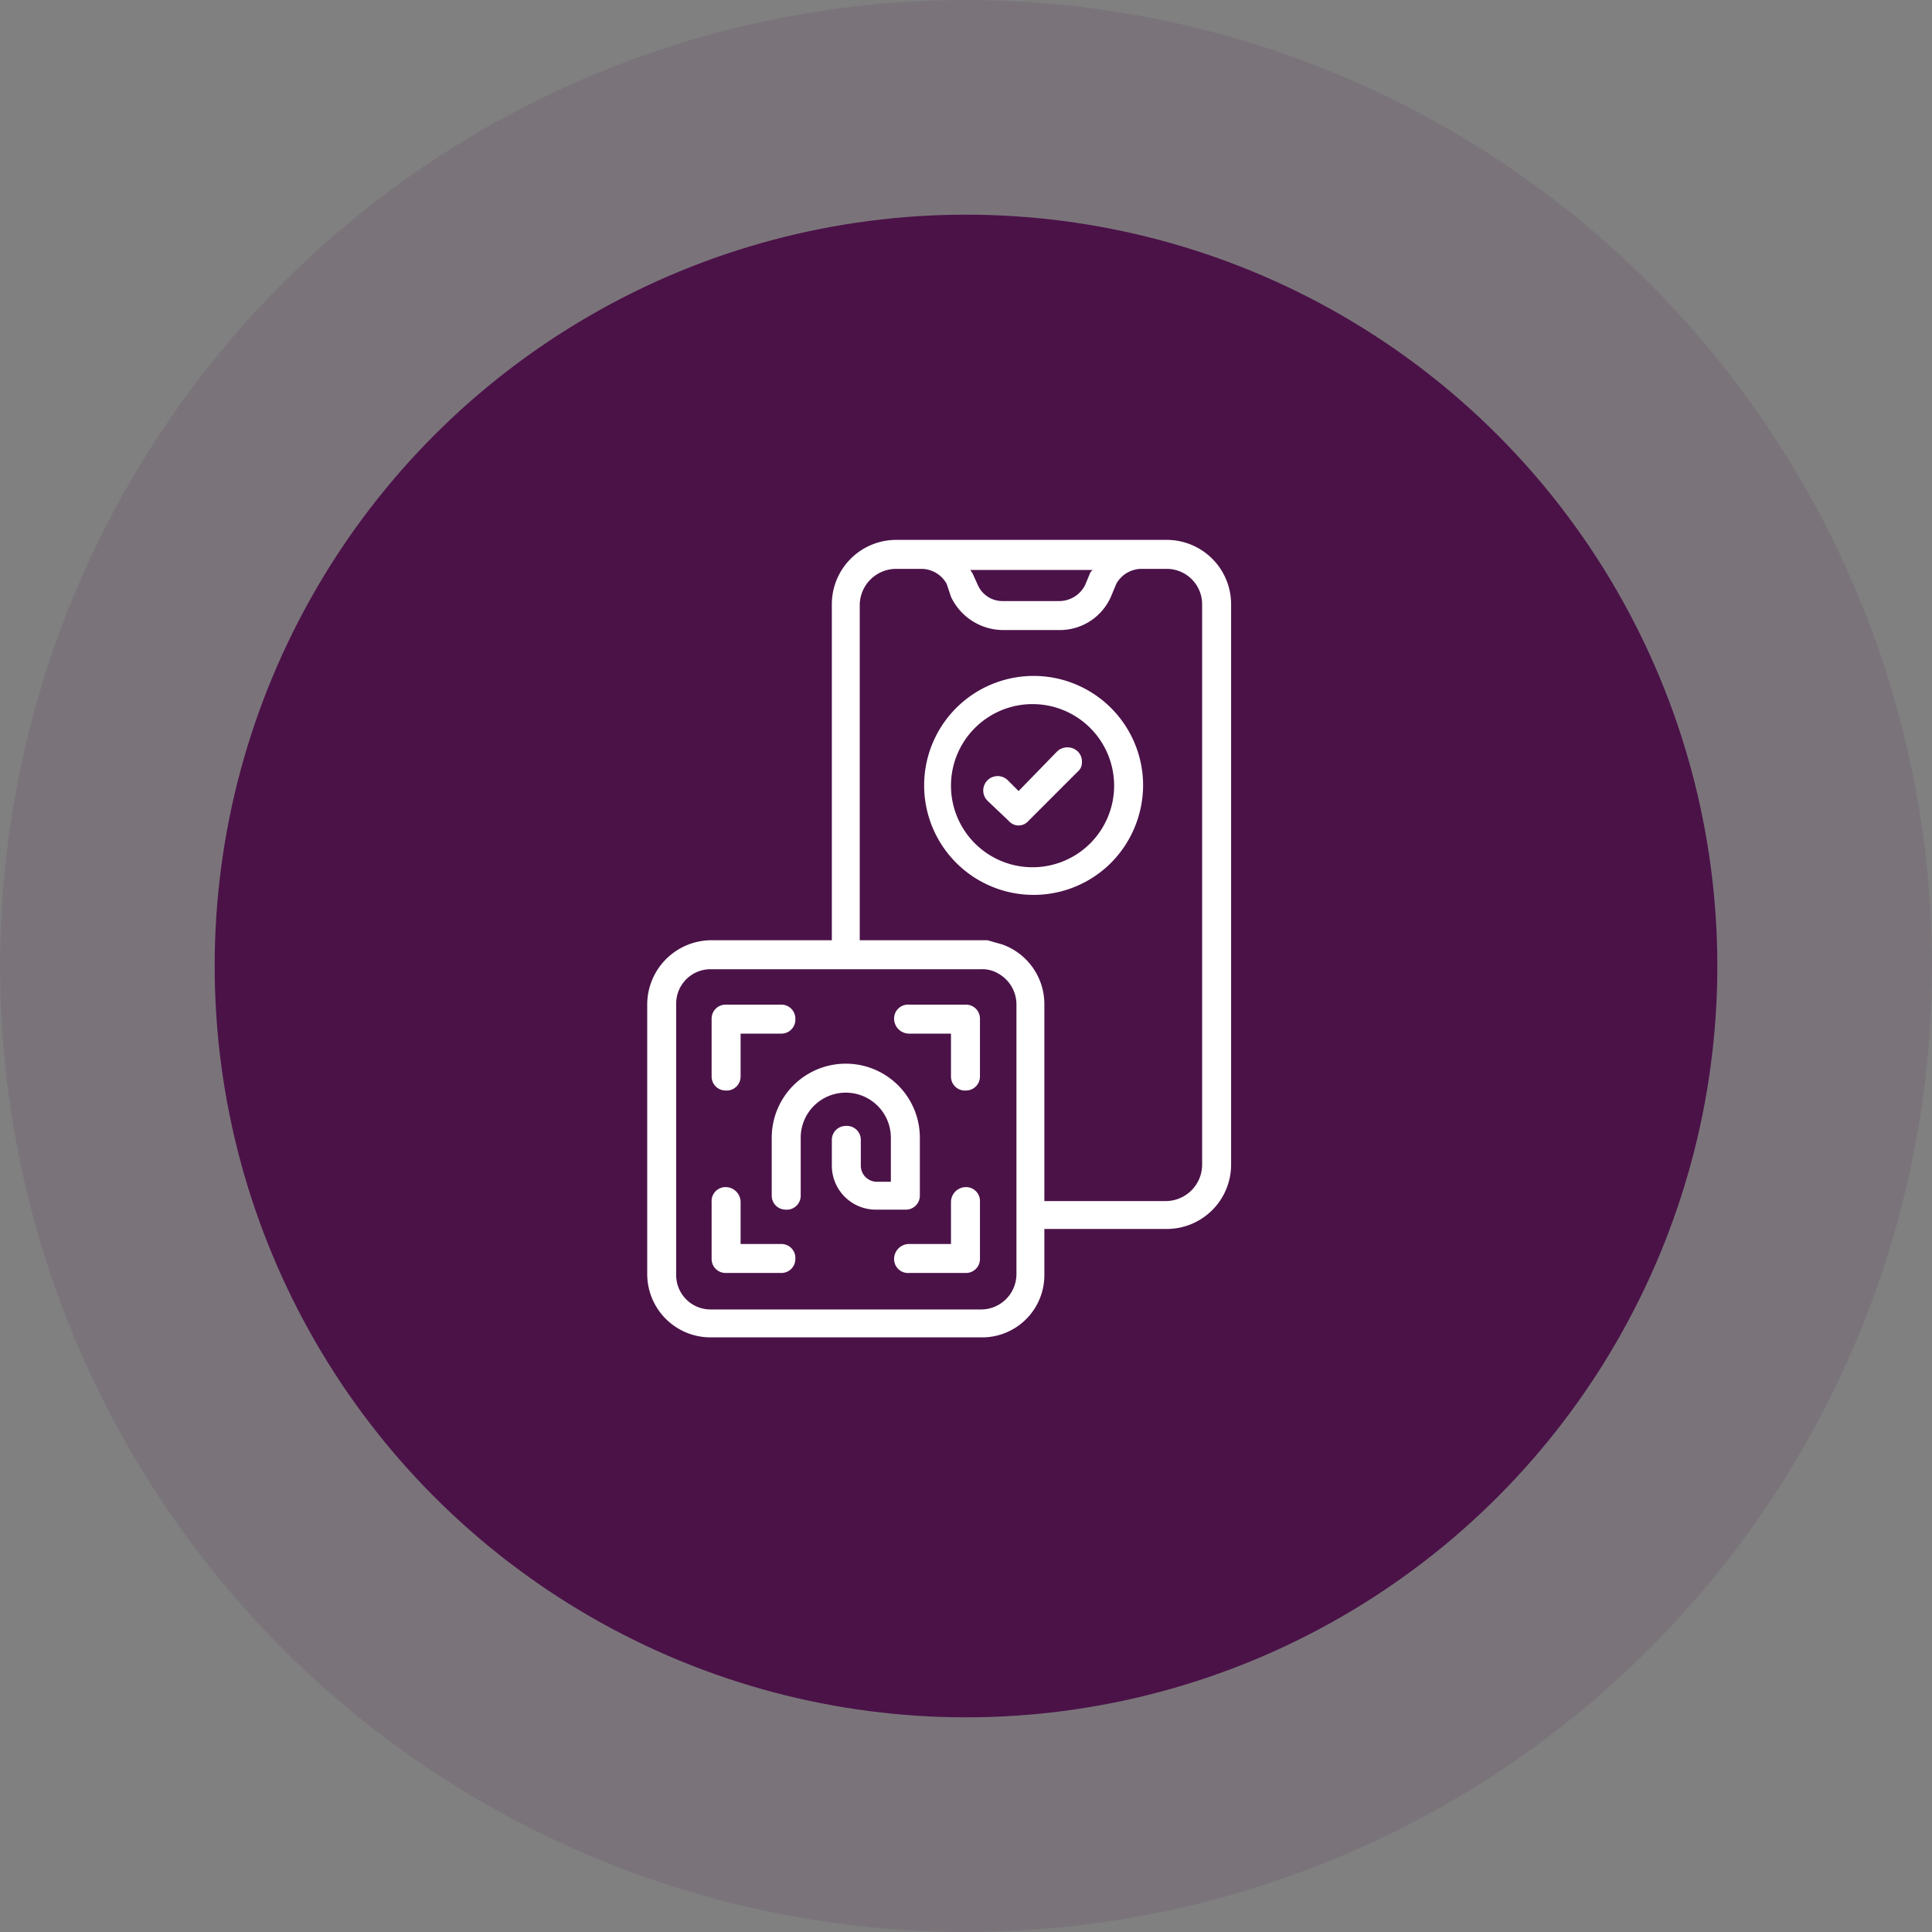 <svg xmlns="http://www.w3.org/2000/svg" viewBox="0 0 180 180"><rect x="0" y="0" width="180" height="180" fill="#808080" stroke="none"/><circle cx="90" cy="90" r="90" style="fill:#4b1248;opacity:0.1"/><circle cx="90" cy="90" r="70" style="fill:#4b1248"/><path d="M71.9,106v5.4a1.3,1.3,0,0,0,1.3,1.3,1.3,1.3,0,0,0,1.4-1.3V106a4.2,4.2,0,1,1,8.4,0v4.1H81.6a1.5,1.5,0,0,1-1.4-1.5v-2.4a1.3,1.3,0,0,0-1.4-1.3,1.3,1.3,0,0,0-1.3,1.3v2.4a4.1,4.1,0,0,0,4.1,4.1h2.8a1.3,1.3,0,0,0,1.3-1.3V106a6.9,6.9,0,1,0-13.8,0Z" style="fill:#fff"/><path d="M67.6,101.6a1.3,1.3,0,0,0,1.4-1.3v-4h3.8a1.3,1.3,0,0,0,1.3-1.4,1.3,1.3,0,0,0-1.3-1.3H67.6a1.3,1.3,0,0,0-1.3,1.3v5.4A1.3,1.3,0,0,0,67.6,101.6Z" style="fill:#fff"/><path d="M67.6,118.6h5.2a1.3,1.3,0,0,0,1.3-1.3,1.3,1.3,0,0,0-1.3-1.4H69V112a1.4,1.4,0,0,0-1.4-1.4,1.3,1.3,0,0,0-1.3,1.4v5.3A1.3,1.3,0,0,0,67.6,118.6Z" style="fill:#fff"/><path d="M84.7,96.3h3.9v4a1.3,1.3,0,0,0,1.4,1.3,1.3,1.3,0,0,0,1.3-1.3V94.9A1.3,1.3,0,0,0,90,93.6H84.7a1.3,1.3,0,0,0-1.4,1.3A1.4,1.4,0,0,0,84.7,96.3Z" style="fill:#fff"/><path d="M90,110.6a1.4,1.4,0,0,0-1.4,1.4v3.9H84.7a1.4,1.4,0,0,0-1.4,1.4,1.3,1.3,0,0,0,1.4,1.3H90a1.3,1.3,0,0,0,1.3-1.3V112A1.3,1.3,0,0,0,90,110.6Z" style="fill:#fff"/><path d="M108.7,50.3H83.5a6,6,0,0,0-6,6V87.6H66.2a6,6,0,0,0-5.9,6v25.1a5.9,5.9,0,0,0,5.9,5.9H91.4a5.8,5.8,0,0,0,5.9-5.9v-4.2h11.4a6,6,0,0,0,6-6V56.3A6,6,0,0,0,108.7,50.3ZM63,93.6a3.2,3.2,0,0,1,3.2-3.3H91.4a2.9,2.9,0,0,1,1.6.4,3.3,3.3,0,0,1,1.7,2.9v25.1a3.3,3.3,0,0,1-3.3,3.3H66.2a3.2,3.2,0,0,1-3.2-3.3ZM93.4,88,92,87.6H80.1V56.3A3.4,3.4,0,0,1,83.5,53h2.3a2.7,2.7,0,0,1,2.4,1.4l.4,1.2h0a5.4,5.4,0,0,0,4.8,3.1h5.3a5.2,5.2,0,0,0,4.8-3.1l.5-1.2a2.7,2.7,0,0,1,2.4-1.4h2.3a3.3,3.3,0,0,1,3.3,3.3V92.6h0v15.9a3.4,3.4,0,0,1-3.3,3.4H97.3V93.6A5.9,5.9,0,0,0,93.4,88Zm8.2-34.7-.5,1.2A2.7,2.7,0,0,1,98.7,56H93.4a2.5,2.5,0,0,1-2.3-1.5l-.5-1.1h0l-.2-.3h11.4Z" style="fill:#fff"/><path d="M106.5,73.1a10.2,10.2,0,1,0-3,7.3A10.3,10.3,0,0,0,106.5,73.1Zm-2.7,0a7.6,7.6,0,1,1-7.6-7.5A7.6,7.6,0,0,1,103.8,73.1Z" style="fill:#fff"/><path d="M98.5,70l-3.6,3.7-1-1A1.3,1.3,0,0,0,92,74.6l2,1.9a1.2,1.2,0,0,0,1.8,0l4.6-4.6a1.1,1.1,0,0,0,.4-.9,1.3,1.3,0,0,0-.4-1A1.4,1.4,0,0,0,98.5,70Z" style="fill:#fff"/></svg>